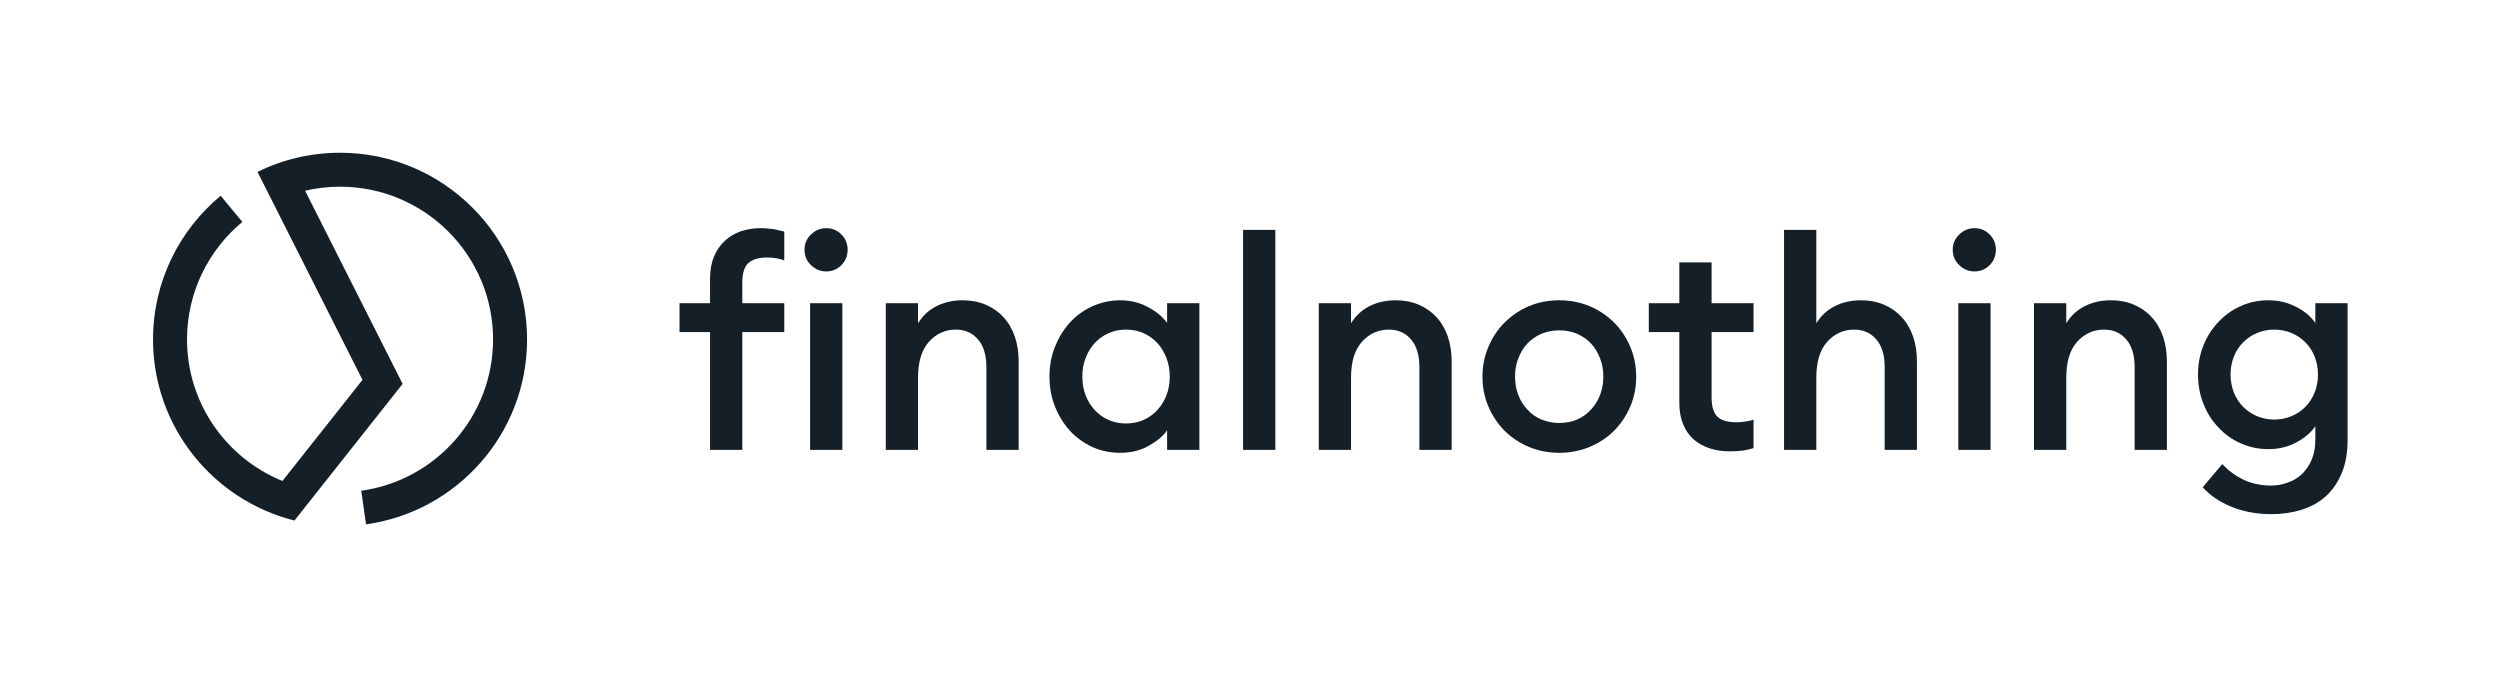 <?xml version="1.0" encoding="UTF-8" standalone="no"?>
<!DOCTYPE svg PUBLIC "-//W3C//DTD SVG 1.1//EN" "http://www.w3.org/Graphics/SVG/1.1/DTD/svg11.dtd">
<svg width="100%" height="100%" viewBox="0 0 1473 400" version="1.1" xmlns="http://www.w3.org/2000/svg" xmlns:xlink="http://www.w3.org/1999/xlink" xml:space="preserve" xmlns:serif="http://www.serif.com/" style="fill-rule:evenodd;clip-rule:evenodd;stroke-linejoin:round;stroke-miterlimit:2;">
    <g transform="matrix(1,0,0,1,-4225,-1392)">
        <g id="Logo-Light-Transparent" serif:id="Logo Light Transparent" transform="matrix(3.683,0,0,1,4225,1392)">
            <rect x="0" y="0" width="400" height="400" style="fill:none;"/>
            <g transform="matrix(0.272,0,0,1,0,-896)">
                <path d="M213.199,1119.81L151.448,997.284C166.093,990.06 182.576,986 200,986C260.711,986 310,1035.29 310,1096C310,1151.53 268.77,1197.5 215.275,1204.95L212.48,1185.14C256.251,1179.06 290,1141.44 290,1096C290,1046.33 249.672,1006 200,1006C192.924,1006 186.037,1006.82 179.43,1008.37L236.801,1122.19L173.184,1202.7C125.419,1190.72 90,1147.46 90,1096C90,1061.97 105.485,1031.53 129.788,1011.35L142.543,1026.75C122.665,1043.26 110,1068.16 110,1096C110,1133.69 133.214,1165.99 166.113,1179.39L213.199,1119.81Z" style="fill:rgb(20,31,39);"/>
            </g>
            <g transform="matrix(3.911,0,0,14.402,-1558.78,-17418)">
                <path d="M427.607,1223L426.359,1223L426.359,1221.82L427.607,1221.82L427.607,1220.82C427.607,1220.48 427.659,1220.18 427.763,1219.93C427.867,1219.67 428.013,1219.45 428.201,1219.28C428.389,1219.1 428.607,1218.97 428.855,1218.88C429.103,1218.8 429.371,1218.75 429.659,1218.75C429.867,1218.75 430.051,1218.77 430.211,1218.79C430.371,1218.82 430.515,1218.86 430.643,1218.89L430.643,1220.07C430.547,1220.03 430.437,1220 430.313,1219.98C430.189,1219.96 430.063,1219.95 429.935,1219.95C429.591,1219.95 429.337,1220.03 429.173,1220.18C429.009,1220.33 428.927,1220.6 428.927,1220.97L428.927,1221.82L430.643,1221.82L430.643,1223L428.927,1223L428.927,1227.82L427.607,1227.82L427.607,1223ZM432.359,1220.52C432.119,1220.52 431.911,1220.43 431.735,1220.26C431.559,1220.09 431.471,1219.88 431.471,1219.63C431.471,1219.39 431.559,1219.18 431.735,1219.01C431.911,1218.84 432.119,1218.75 432.359,1218.75C432.607,1218.75 432.815,1218.84 432.983,1219.01C433.151,1219.18 433.235,1219.39 433.235,1219.63C433.235,1219.88 433.151,1220.09 432.983,1220.26C432.815,1220.43 432.607,1220.52 432.359,1220.52ZM431.699,1221.82L433.019,1221.82L433.019,1227.82L431.699,1227.82L431.699,1221.82Z" style="fill:rgb(20,31,39);fill-rule:nonzero;"/>
                <path d="M434.795,1221.82L436.115,1221.82L436.115,1222.64C436.299,1222.34 436.551,1222.1 436.871,1221.94C437.191,1221.78 437.547,1221.7 437.939,1221.7C438.283,1221.7 438.597,1221.76 438.881,1221.88C439.165,1222 439.407,1222.17 439.607,1222.39C439.807,1222.6 439.961,1222.87 440.069,1223.17C440.177,1223.48 440.231,1223.83 440.231,1224.21L440.231,1227.82L438.911,1227.82L438.911,1224.43C438.911,1223.95 438.799,1223.57 438.575,1223.31C438.351,1223.04 438.047,1222.9 437.663,1222.9C437.223,1222.9 436.855,1223.07 436.559,1223.4C436.263,1223.73 436.115,1224.22 436.115,1224.87L436.115,1227.82L434.795,1227.82L434.795,1221.82Z" style="fill:rgb(20,31,39);fill-rule:nonzero;"/>
                <path d="M444.383,1227.94C443.975,1227.94 443.593,1227.86 443.237,1227.7C442.881,1227.53 442.575,1227.31 442.319,1227.03C442.063,1226.74 441.861,1226.41 441.713,1226.04C441.565,1225.66 441.491,1225.26 441.491,1224.82C441.491,1224.39 441.565,1223.99 441.713,1223.61C441.861,1223.24 442.063,1222.9 442.319,1222.62C442.575,1222.34 442.881,1222.11 443.237,1221.95C443.593,1221.79 443.975,1221.7 444.383,1221.7C444.815,1221.7 445.201,1221.8 445.541,1221.99C445.881,1222.17 446.135,1222.39 446.303,1222.63L446.303,1221.82L447.623,1221.82L447.623,1227.82L446.303,1227.82L446.303,1227.02C446.135,1227.26 445.881,1227.47 445.541,1227.66C445.201,1227.85 444.815,1227.94 444.383,1227.94ZM444.623,1226.74C444.887,1226.74 445.129,1226.69 445.349,1226.59C445.569,1226.49 445.757,1226.36 445.913,1226.18C446.069,1226.01 446.191,1225.81 446.279,1225.58C446.367,1225.35 446.411,1225.1 446.411,1224.82C446.411,1224.55 446.367,1224.3 446.279,1224.07C446.191,1223.84 446.069,1223.63 445.913,1223.46C445.757,1223.29 445.569,1223.15 445.349,1223.05C445.129,1222.95 444.887,1222.9 444.623,1222.9C444.359,1222.9 444.117,1222.95 443.897,1223.05C443.677,1223.15 443.489,1223.29 443.333,1223.46C443.177,1223.63 443.055,1223.84 442.967,1224.07C442.879,1224.3 442.835,1224.55 442.835,1224.82C442.835,1225.1 442.879,1225.35 442.967,1225.58C443.055,1225.81 443.177,1226.01 443.333,1226.18C443.489,1226.36 443.677,1226.49 443.897,1226.59C444.117,1226.69 444.359,1226.74 444.623,1226.74Z" style="fill:rgb(20,31,39);fill-rule:nonzero;"/>
                <rect x="449.411" y="1218.82" width="1.32" height="9" style="fill:rgb(20,31,39);fill-rule:nonzero;"/>
                <path d="M452.507,1221.82L453.827,1221.82L453.827,1222.64C454.011,1222.34 454.263,1222.1 454.583,1221.94C454.903,1221.78 455.259,1221.7 455.651,1221.7C455.995,1221.7 456.309,1221.76 456.593,1221.88C456.877,1222 457.119,1222.17 457.319,1222.39C457.519,1222.6 457.673,1222.87 457.781,1223.17C457.889,1223.48 457.943,1223.83 457.943,1224.21L457.943,1227.82L456.623,1227.82L456.623,1224.43C456.623,1223.95 456.511,1223.57 456.287,1223.31C456.063,1223.04 455.759,1222.9 455.375,1222.9C454.935,1222.9 454.567,1223.07 454.271,1223.4C453.975,1223.73 453.827,1224.22 453.827,1224.87L453.827,1227.82L452.507,1227.82L452.507,1221.82Z" style="fill:rgb(20,31,39);fill-rule:nonzero;"/>
                <path d="M462.347,1227.94C461.899,1227.94 461.485,1227.86 461.105,1227.7C460.725,1227.54 460.393,1227.32 460.109,1227.04C459.825,1226.75 459.603,1226.42 459.443,1226.04C459.283,1225.66 459.203,1225.26 459.203,1224.82C459.203,1224.39 459.283,1223.99 459.443,1223.61C459.603,1223.23 459.825,1222.89 460.109,1222.61C460.393,1222.33 460.725,1222.1 461.105,1221.94C461.485,1221.78 461.899,1221.7 462.347,1221.7C462.787,1221.7 463.199,1221.78 463.583,1221.94C463.967,1222.1 464.301,1222.33 464.585,1222.61C464.869,1222.89 465.091,1223.23 465.251,1223.61C465.411,1223.99 465.491,1224.39 465.491,1224.82C465.491,1225.26 465.411,1225.66 465.251,1226.04C465.091,1226.42 464.869,1226.75 464.585,1227.04C464.301,1227.32 463.967,1227.54 463.583,1227.7C463.199,1227.86 462.787,1227.94 462.347,1227.94ZM462.347,1226.72C462.611,1226.72 462.853,1226.67 463.073,1226.58C463.293,1226.48 463.483,1226.35 463.643,1226.17C463.803,1226 463.927,1225.8 464.015,1225.57C464.103,1225.34 464.147,1225.09 464.147,1224.82C464.147,1224.56 464.103,1224.31 464.015,1224.08C463.927,1223.85 463.803,1223.64 463.643,1223.47C463.483,1223.3 463.293,1223.17 463.073,1223.07C462.853,1222.98 462.611,1222.93 462.347,1222.93C462.083,1222.93 461.839,1222.98 461.615,1223.07C461.391,1223.17 461.199,1223.3 461.039,1223.47C460.879,1223.64 460.755,1223.85 460.667,1224.08C460.579,1224.31 460.535,1224.56 460.535,1224.82C460.535,1225.09 460.579,1225.34 460.667,1225.57C460.755,1225.8 460.879,1226 461.039,1226.17C461.199,1226.35 461.391,1226.48 461.615,1226.58C461.839,1226.67 462.083,1226.72 462.347,1226.72Z" style="fill:rgb(20,31,39);fill-rule:nonzero;"/>
                <path d="M469.307,1227.88C469.019,1227.88 468.751,1227.84 468.503,1227.76C468.255,1227.68 468.037,1227.56 467.849,1227.4C467.661,1227.23 467.515,1227.03 467.411,1226.77C467.307,1226.52 467.255,1226.23 467.255,1225.89L467.255,1223L466.007,1223L466.007,1221.82L467.255,1221.82L467.255,1220.15L468.575,1220.15L468.575,1221.82L470.291,1221.82L470.291,1223L468.575,1223L468.575,1225.67C468.575,1226.05 468.657,1226.32 468.821,1226.47C468.985,1226.62 469.239,1226.69 469.583,1226.69C469.711,1226.69 469.837,1226.68 469.961,1226.66C470.085,1226.64 470.195,1226.62 470.291,1226.58L470.291,1227.75C470.155,1227.79 470.009,1227.82 469.853,1227.85C469.697,1227.87 469.515,1227.88 469.307,1227.88Z" style="fill:rgb(20,31,39);fill-rule:nonzero;"/>
                <path d="M471.539,1227.82L471.539,1218.82L472.859,1218.82L472.859,1222.64C473.043,1222.34 473.295,1222.1 473.615,1221.94C473.935,1221.78 474.291,1221.7 474.683,1221.7C475.027,1221.7 475.341,1221.76 475.625,1221.88C475.909,1222 476.151,1222.17 476.351,1222.39C476.551,1222.6 476.705,1222.87 476.813,1223.17C476.921,1223.48 476.975,1223.83 476.975,1224.21L476.975,1227.82L475.655,1227.82L475.655,1224.43C475.655,1223.95 475.543,1223.57 475.319,1223.31C475.095,1223.04 474.791,1222.9 474.407,1222.9C473.967,1222.9 473.599,1223.07 473.303,1223.4C473.007,1223.73 472.859,1224.22 472.859,1224.87L472.859,1227.82L471.539,1227.82Z" style="fill:rgb(20,31,39);fill-rule:nonzero;"/>
                <path d="M479.327,1220.52C479.087,1220.52 478.879,1220.43 478.703,1220.26C478.527,1220.09 478.439,1219.88 478.439,1219.63C478.439,1219.39 478.527,1219.18 478.703,1219.01C478.879,1218.84 479.087,1218.75 479.327,1218.75C479.575,1218.75 479.783,1218.84 479.951,1219.01C480.119,1219.18 480.203,1219.39 480.203,1219.63C480.203,1219.88 480.119,1220.09 479.951,1220.26C479.783,1220.43 479.575,1220.52 479.327,1220.52ZM478.667,1221.82L479.987,1221.82L479.987,1227.82L478.667,1227.82L478.667,1221.82Z" style="fill:rgb(20,31,39);fill-rule:nonzero;"/>
                <path d="M481.763,1221.82L483.083,1221.82L483.083,1222.64C483.267,1222.34 483.519,1222.1 483.839,1221.94C484.159,1221.78 484.515,1221.7 484.907,1221.7C485.251,1221.7 485.565,1221.76 485.849,1221.88C486.133,1222 486.375,1222.17 486.575,1222.39C486.775,1222.6 486.929,1222.87 487.037,1223.17C487.145,1223.48 487.199,1223.83 487.199,1224.21L487.199,1227.82L485.879,1227.82L485.879,1224.43C485.879,1223.95 485.767,1223.57 485.543,1223.31C485.319,1223.04 485.015,1222.9 484.631,1222.9C484.191,1222.9 483.823,1223.07 483.527,1223.4C483.231,1223.73 483.083,1224.22 483.083,1224.87L483.083,1227.82L481.763,1227.82L481.763,1221.82Z" style="fill:rgb(20,31,39);fill-rule:nonzero;"/>
                <path d="M491.591,1226.58C491.847,1226.58 492.083,1226.53 492.299,1226.44C492.515,1226.35 492.703,1226.22 492.863,1226.06C493.023,1225.9 493.149,1225.7 493.241,1225.48C493.333,1225.25 493.379,1225 493.379,1224.74C493.379,1224.48 493.333,1224.23 493.241,1224C493.149,1223.77 493.023,1223.58 492.863,1223.42C492.703,1223.26 492.515,1223.13 492.299,1223.04C492.083,1222.95 491.847,1222.9 491.591,1222.9C491.335,1222.9 491.099,1222.95 490.883,1223.04C490.667,1223.13 490.479,1223.26 490.319,1223.42C490.159,1223.58 490.033,1223.77 489.941,1224C489.849,1224.23 489.803,1224.48 489.803,1224.74C489.803,1225 489.849,1225.25 489.941,1225.48C490.033,1225.7 490.159,1225.9 490.319,1226.06C490.479,1226.22 490.667,1226.35 490.883,1226.44C491.099,1226.53 491.335,1226.58 491.591,1226.58ZM491.471,1230.45C490.879,1230.45 490.337,1230.35 489.845,1230.15C489.353,1229.95 488.959,1229.68 488.663,1229.35L489.467,1228.4C489.723,1228.68 490.017,1228.89 490.349,1229.05C490.681,1229.2 491.051,1229.28 491.459,1229.28C491.707,1229.28 491.941,1229.24 492.161,1229.15C492.381,1229.08 492.573,1228.95 492.737,1228.8C492.901,1228.63 493.031,1228.44 493.127,1228.21C493.223,1227.98 493.271,1227.71 493.271,1227.4L493.271,1226.85C493.087,1227.12 492.825,1227.34 492.485,1227.52C492.145,1227.7 491.767,1227.79 491.351,1227.79C490.943,1227.79 490.565,1227.71 490.217,1227.55C489.869,1227.4 489.565,1227.18 489.305,1226.9C489.045,1226.63 488.841,1226.31 488.693,1225.93C488.545,1225.56 488.471,1225.16 488.471,1224.74C488.471,1224.32 488.545,1223.92 488.693,1223.55C488.841,1223.18 489.045,1222.86 489.305,1222.59C489.565,1222.31 489.869,1222.09 490.217,1221.94C490.565,1221.78 490.943,1221.7 491.351,1221.7C491.767,1221.7 492.145,1221.79 492.485,1221.97C492.825,1222.14 493.087,1222.36 493.271,1222.63L493.271,1221.82L494.591,1221.82L494.591,1227.41C494.591,1227.93 494.511,1228.39 494.351,1228.77C494.191,1229.15 493.973,1229.47 493.697,1229.72C493.421,1229.97 493.091,1230.15 492.707,1230.27C492.323,1230.39 491.911,1230.45 491.471,1230.45Z" style="fill:rgb(20,31,39);fill-rule:nonzero;"/>
            </g>
        </g>
    </g>
</svg>
